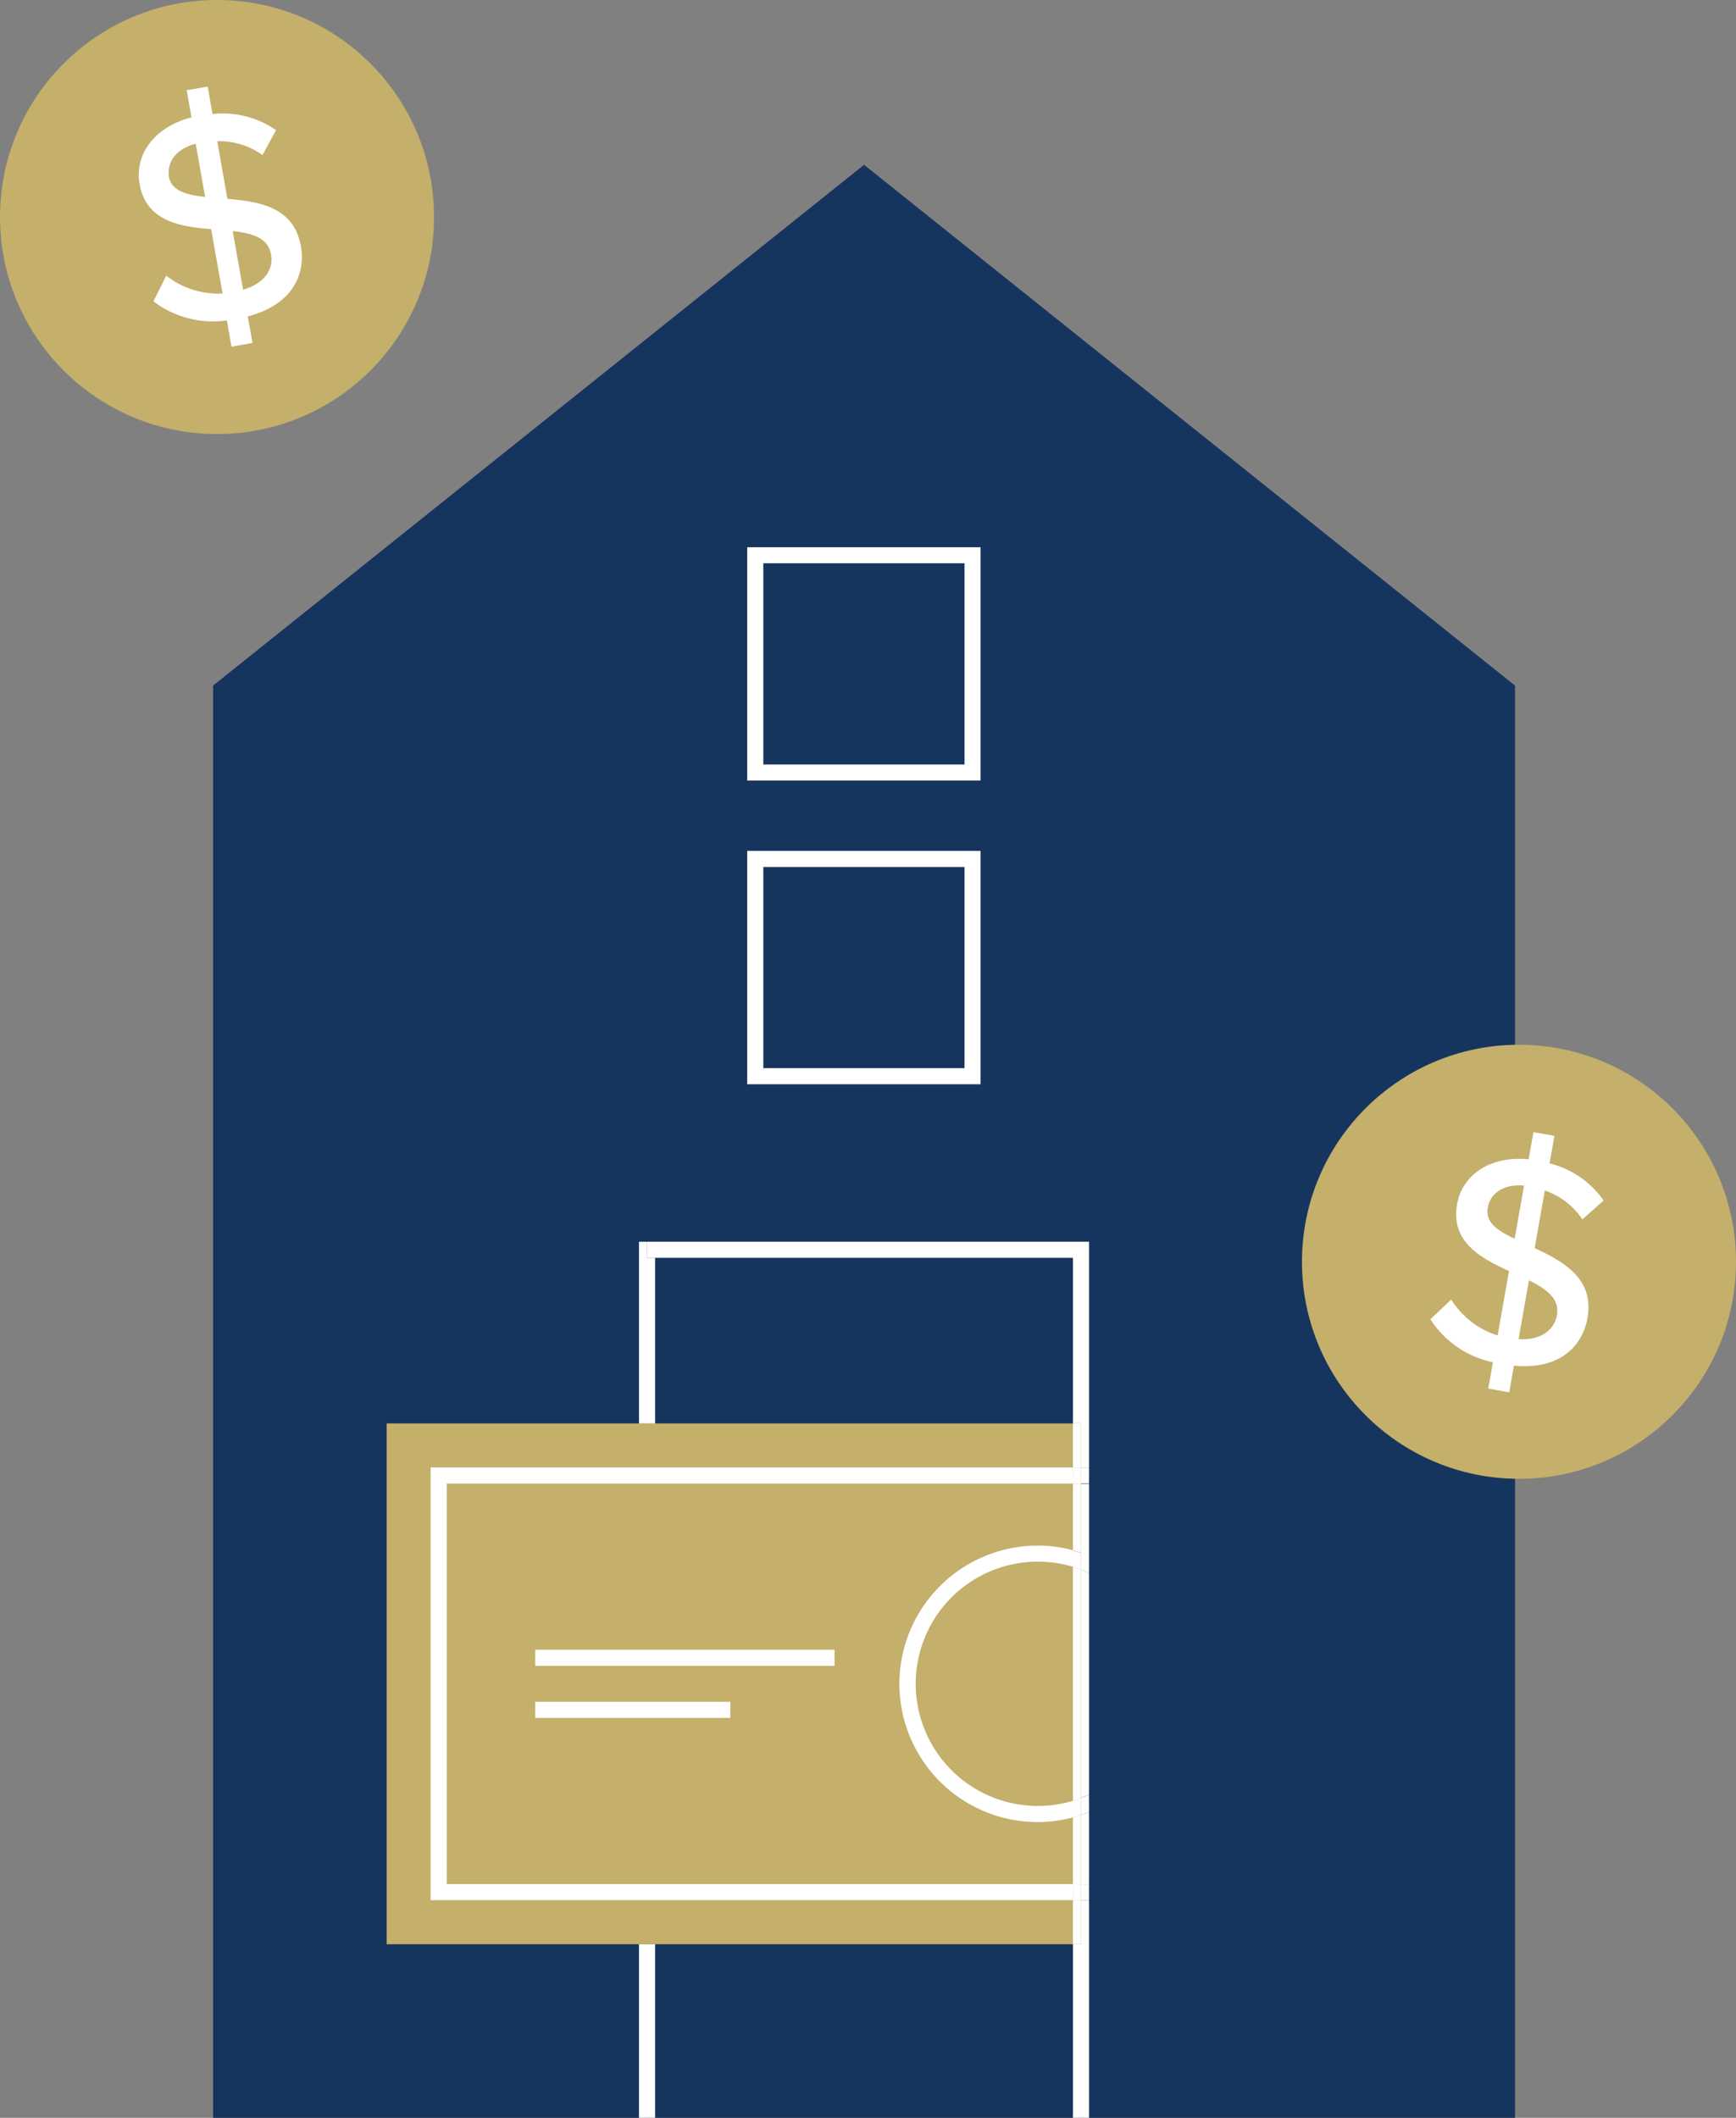 <?xml version="1.0" encoding="UTF-8"?>
<svg xmlns="http://www.w3.org/2000/svg" viewBox="0 0 215.74 263.18">
  <rect x="0" y="0" width="215.74" height="263.18" fill="#808080" stroke="none"/>
  <g id="Layer_2" data-name="Layer 2">
    <g id="Layer_1-2" data-name="Layer 1">
      <polygon points="188.28 85.2 107.38 20.48 26.48 85.2 26.48 263.18 188.28 263.18 188.28 85.2" style="fill:#16355e"></polygon>
      <path d="M121.86,97h-29V68h29Zm-27-2h25V70h-25Z" style="fill:#fff"></path>
      <path d="M121.86,134.74h-29v-29h29Zm-27-2h25v-25h-25Z" style="fill:#fff"></path>
      <circle cx="26.97" cy="26.97" r="26.97" style="fill:#c4af6b"></circle>
      <path d="M30.79,39.32l.59,3.3-2.61.46-.58-3.26a12.25,12.25,0,0,1-9.12-2.37l1.59-3.2a10.39,10.39,0,0,0,7,2.22l-1.42-8c-3.91-.29-8.08-1-8.89-5.59-.67-3.78,1.95-7.15,6.45-8.29l-.6-3.38,2.61-.45.6,3.41a11.64,11.64,0,0,1,7.9,2l-1.69,3.1A9.22,9.22,0,0,0,27,17.55l1.26,7.16c4,.35,8.28,1,9.14,5.92C38,34.15,36.3,37.89,30.79,39.32Zm-5.3-14.85-1.17-6.61C22,18.46,20.7,20.05,21,22,21.34,23.72,23.18,24.23,25.49,24.47Zm8.19,7.15c-.37-2.09-2.32-2.62-4.76-2.91L30.21,36C33.16,35.15,34,33.16,33.68,31.62Z" style="fill:#fff"></path>
      <circle cx="188.77" cy="156.8" r="26.97" style="fill:#c4af6b"></circle>
      <path d="M188.14,169.71l-.58,3.31-2.61-.46.58-3.27a12.23,12.23,0,0,1-7.77-5.34l2.59-2.46a10.47,10.47,0,0,0,5.77,4.46l1.41-8c-3.58-1.62-7.27-3.67-6.45-8.3.66-3.78,4.28-6.05,8.89-5.58l.6-3.38,2.61.46-.61,3.42a11.6,11.6,0,0,1,6.72,4.62l-2.64,2.34a9.26,9.26,0,0,0-4.67-3.59l-1.26,7.16c3.63,1.7,7.43,3.81,6.56,8.69C196.66,167.32,193.8,170.26,188.14,169.71Zm.09-15.77,1.17-6.6c-2.38-.23-4.16.82-4.5,2.72S186.14,152.93,188.23,153.94Zm5.25,9.52c.37-2.09-1.28-3.25-3.47-4.36l-1.29,7.31C191.79,166.61,193.21,165,193.48,163.46Z" style="fill:#fff"></path>
      <rect x="48.05" y="176.89" width="86.29" height="64.72" style="fill:#c4af6b"></rect>
      <rect x="66.51" y="205.01" width="37.2" height="2" style="fill:#fff"></rect>
      <rect x="66.51" y="211.48" width="24.25" height="2" style="fill:#fff"></rect>
      <path d="M113.77,209.25a15.15,15.15,0,0,0,19.57,14.52V194.72a15.18,15.18,0,0,0-19.57,14.53Z" style="fill:none"></path>
      <path d="M129,226.43a17.18,17.18,0,1,1,0-34.36,16.73,16.73,0,0,1,4.39.59v-8.3H55.52v49.77h77.82v-8.3A16.73,16.73,0,0,1,129,226.43Z" style="fill:none"></path>
      <path d="M111.77,209.25A17.2,17.2,0,0,0,129,226.43a16.73,16.73,0,0,0,4.39-.6v-2.06a15.18,15.18,0,1,1,0-29.05v-2.06a16.73,16.73,0,0,0-4.39-.59A17.2,17.2,0,0,0,111.77,209.25Z" style="fill:#fff"></path>
      <polygon points="55.52 234.13 55.52 184.36 133.34 184.36 133.34 182.36 53.52 182.36 53.52 236.13 133.34 236.13 133.34 234.13 55.52 234.13" style="fill:#fff"></polygon>
      <rect x="133.34" y="176.89" width="1" height="5.47" style="fill:#fff"></rect>
      <rect x="133.34" y="236.13" width="1" height="5.47" style="fill:#fff"></rect>
      <path d="M133.34,234.13h1v-8.59c-.33.11-.66.21-1,.29Z" style="fill:#fff"></path>
      <path d="M133.34,192.66c.34.09.67.18,1,.29v-8.59h-1Z" style="fill:#fff"></path>
      <path d="M133.34,223.77c.34-.1.68-.22,1-.35V195.07c-.32-.13-.66-.25-1-.35Z" style="fill:#fff"></path>
      <path d="M133.34,194.72c.34.1.68.22,1,.35V193c-.33-.11-.66-.2-1-.29Z" style="fill:#fff"></path>
      <path d="M133.34,225.83c.34-.08.67-.18,1-.29v-2.12c-.32.13-.66.25-1,.35Z" style="fill:#fff"></path>
      <rect x="133.34" y="234.13" width="1" height="2" style="fill:#fff"></rect>
      <rect x="133.34" y="182.36" width="1" height="2" style="fill:#fff"></rect>
      <polygon points="80.41 154.31 79.41 154.31 79.41 176.89 81.41 176.89 81.41 156.31 80.41 156.31 80.41 154.31" style="fill:#fff"></polygon>
      <polygon points="80.41 154.31 80.41 156.31 81.41 156.31 133.34 156.31 133.34 176.89 134.34 176.89 134.34 182.36 135.34 182.36 135.34 154.31 80.41 154.31" style="fill:#fff"></polygon>
      <polygon points="134.34 241.6 133.34 241.6 133.34 263.18 135.34 263.18 135.34 236.13 134.34 236.13 134.34 241.6" style="fill:#fff"></polygon>
      <path d="M134.34,234.13h1v-8.95c-.32.13-.66.25-1,.36Z" style="fill:#fff"></path>
      <path d="M134.34,193c.34.11.68.23,1,.36v-8.95h-1Z" style="fill:#fff"></path>
      <path d="M134.34,223.42c.34-.13.68-.27,1-.43V195.5c-.32-.16-.66-.3-1-.43Z" style="fill:#fff"></path>
      <path d="M134.34,195.07c.34.13.68.27,1,.43v-2.19c-.32-.13-.66-.25-1-.36Z" style="fill:#fff"></path>
      <path d="M134.34,225.54c.34-.11.68-.23,1-.36V223c-.32.16-.66.3-1,.43Z" style="fill:#fff"></path>
      <rect x="134.34" y="234.13" width="1" height="2" style="fill:#fff"></rect>
      <rect x="134.34" y="182.36" width="1" height="2" style="fill:#fff"></rect>
      <rect x="79.41" y="241.61" width="2" height="21.57" style="fill:#fff"></rect>
    </g>
  </g>
</svg>
